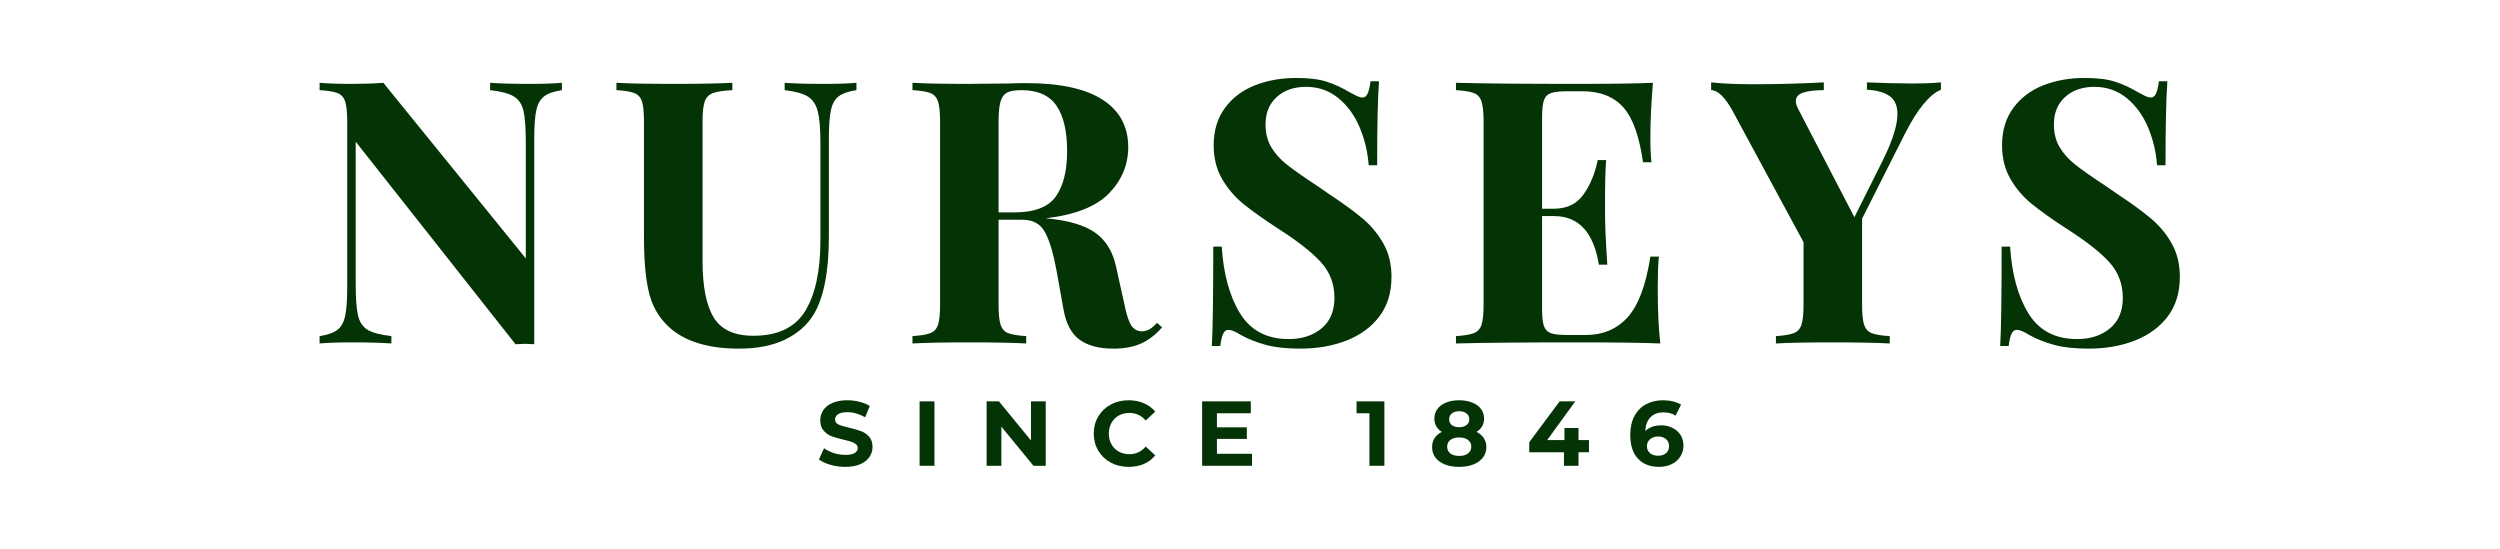 <svg version="1.0" preserveAspectRatio="xMidYMid meet" height="166" viewBox="0 0 567 124.5" zoomAndPan="magnify" width="756" xmlns:xlink="http://www.w3.org/1999/xlink" xmlns="http://www.w3.org/2000/svg"><defs><g></g></defs><g fill-opacity="1" fill="#043405"><g transform="translate(69.562, 77.9)"><g><path d="M 57.875 -57.453 C 56.039 -57.18 54.691 -56.707 53.828 -56.031 C 52.961 -55.363 52.375 -54.305 52.062 -52.859 C 51.758 -51.41 51.609 -49.27 51.609 -46.438 L 51.609 0.172 L 49.609 0.078 L 47.359 0.172 L 11.109 -45.766 L 11.109 -13.703 C 11.109 -10.41 11.273 -8 11.609 -6.469 C 11.941 -4.938 12.664 -3.82 13.781 -3.125 C 14.895 -2.438 16.703 -1.953 19.203 -1.672 L 19.203 0 C 17.035 -0.164 14.031 -0.25 10.188 -0.25 C 7.125 -0.25 4.703 -0.164 2.922 0 L 2.922 -1.672 C 4.754 -1.953 6.102 -2.426 6.969 -3.094 C 7.832 -3.758 8.414 -4.816 8.719 -6.266 C 9.031 -7.711 9.188 -9.852 9.188 -12.688 L 9.188 -50.281 C 9.188 -52.395 9.031 -53.926 8.719 -54.875 C 8.414 -55.82 7.832 -56.461 6.969 -56.797 C 6.102 -57.129 4.754 -57.348 2.922 -57.453 L 2.922 -59.125 C 4.703 -58.957 7.125 -58.875 10.188 -58.875 C 12.969 -58.875 15.363 -58.957 17.375 -59.125 L 49.688 -19.297 L 49.688 -45.438 C 49.688 -48.719 49.52 -51.125 49.188 -52.656 C 48.852 -54.188 48.129 -55.301 47.016 -56 C 45.898 -56.695 44.094 -57.18 41.594 -57.453 L 41.594 -59.125 C 43.758 -58.957 46.766 -58.875 50.609 -58.875 C 53.723 -58.875 56.145 -58.957 57.875 -59.125 Z M 57.875 -57.453"></path></g></g></g><g fill-opacity="1" fill="#043405"><g transform="translate(138.21, 77.9)"><g><path d="M 56.031 -57.453 C 54.195 -57.18 52.848 -56.707 51.984 -56.031 C 51.117 -55.363 50.535 -54.305 50.234 -52.859 C 49.93 -51.41 49.781 -49.27 49.781 -46.438 L 49.781 -24.297 C 49.781 -16.336 48.633 -10.438 46.344 -6.594 C 44.844 -4.145 42.672 -2.238 39.828 -0.875 C 36.992 0.488 33.516 1.172 29.391 1.172 C 22.93 1.172 17.922 -0.219 14.359 -3 C 11.797 -5.062 10.066 -7.664 9.172 -10.812 C 8.285 -13.957 7.844 -18.367 7.844 -24.047 L 7.844 -50.281 C 7.844 -52.395 7.691 -53.926 7.391 -54.875 C 7.086 -55.82 6.504 -56.461 5.641 -56.797 C 4.773 -57.129 3.426 -57.348 1.594 -57.453 L 1.594 -59.125 C 4.426 -58.957 8.766 -58.875 14.609 -58.875 C 20.398 -58.875 24.828 -58.957 27.891 -59.125 L 27.891 -57.453 C 25.891 -57.348 24.426 -57.129 23.5 -56.797 C 22.582 -56.461 21.957 -55.82 21.625 -54.875 C 21.289 -53.926 21.125 -52.395 21.125 -50.281 L 21.125 -18.797 C 21.125 -12.941 21.973 -8.633 23.672 -5.875 C 25.367 -3.125 28.363 -1.75 32.656 -1.75 C 38.219 -1.75 42.141 -3.629 44.422 -7.391 C 46.711 -11.148 47.859 -16.484 47.859 -23.391 L 47.859 -45.438 C 47.859 -48.664 47.66 -51.055 47.266 -52.609 C 46.879 -54.172 46.129 -55.301 45.016 -56 C 43.898 -56.695 42.145 -57.18 39.75 -57.453 L 39.75 -59.125 C 41.863 -58.957 44.867 -58.875 48.766 -58.875 C 51.891 -58.875 54.312 -58.957 56.031 -59.125 Z M 56.031 -57.453"></path></g></g></g><g fill-opacity="1" fill="#043405"><g transform="translate(204.102, 77.9)"><g><path d="M 59.469 -3.672 C 57.957 -1.941 56.336 -0.703 54.609 0.047 C 52.891 0.797 50.805 1.172 48.359 1.172 C 45.129 1.172 42.582 0.488 40.719 -0.875 C 38.852 -2.238 37.641 -4.562 37.078 -7.844 L 35.578 -16.203 C 34.848 -20.266 33.969 -23.254 32.938 -25.172 C 31.914 -27.098 30.207 -28.062 27.812 -28.062 L 22.375 -28.062 L 22.375 -8.859 C 22.375 -6.734 22.523 -5.195 22.828 -4.25 C 23.141 -3.312 23.711 -2.676 24.547 -2.344 C 25.391 -2.008 26.754 -1.785 28.641 -1.672 L 28.641 0 C 25.641 -0.164 21.438 -0.25 16.031 -0.25 C 10.07 -0.25 5.676 -0.164 2.844 0 L 2.844 -1.672 C 4.676 -1.785 6.023 -2.008 6.891 -2.344 C 7.754 -2.676 8.336 -3.312 8.641 -4.25 C 8.953 -5.195 9.109 -6.734 9.109 -8.859 L 9.109 -50.281 C 9.109 -52.395 8.953 -53.926 8.641 -54.875 C 8.336 -55.82 7.754 -56.461 6.891 -56.797 C 6.023 -57.129 4.676 -57.348 2.844 -57.453 L 2.844 -59.125 C 5.676 -58.957 9.906 -58.875 15.531 -58.875 L 24.797 -58.969 C 25.91 -59.02 27.191 -59.047 28.641 -59.047 C 36.328 -59.047 42.102 -57.789 45.969 -55.281 C 49.844 -52.781 51.781 -49.191 51.781 -44.516 C 51.781 -40.555 50.332 -37.07 47.438 -34.062 C 44.539 -31.062 39.754 -29.172 33.078 -28.391 C 38.086 -27.953 41.816 -26.867 44.266 -25.141 C 46.711 -23.41 48.301 -20.82 49.031 -17.375 L 50.938 -8.766 C 51.383 -6.535 51.898 -4.973 52.484 -4.078 C 53.066 -3.191 53.891 -2.75 54.953 -2.75 C 55.617 -2.812 56.188 -2.977 56.656 -3.25 C 57.133 -3.531 57.68 -4.004 58.297 -4.672 Z M 27.562 -57.453 C 26.062 -57.453 24.961 -57.258 24.266 -56.875 C 23.566 -56.488 23.078 -55.789 22.797 -54.781 C 22.516 -53.781 22.375 -52.281 22.375 -50.281 L 22.375 -29.734 L 25.969 -29.734 C 30.539 -29.734 33.676 -30.941 35.375 -33.359 C 37.07 -35.785 37.922 -39.195 37.922 -43.594 C 37.922 -48.156 37.113 -51.602 35.5 -53.938 C 33.883 -56.281 31.238 -57.453 27.562 -57.453 Z M 27.562 -57.453"></path></g></g></g><g fill-opacity="1" fill="#043405"><g transform="translate(270.245, 77.9)"><g><path d="M 23.719 -60.219 C 26.613 -60.219 28.922 -59.938 30.641 -59.375 C 32.367 -58.82 34.125 -58.016 35.906 -56.953 C 36.52 -56.617 37.062 -56.336 37.531 -56.109 C 38.008 -55.891 38.414 -55.781 38.75 -55.781 C 39.25 -55.781 39.641 -56.07 39.922 -56.656 C 40.203 -57.25 40.426 -58.188 40.594 -59.469 L 42.516 -59.469 C 42.234 -55.738 42.094 -49.391 42.094 -40.422 L 40.172 -40.422 C 39.953 -43.43 39.27 -46.297 38.125 -49.016 C 36.977 -51.742 35.363 -53.957 33.281 -55.656 C 31.195 -57.352 28.758 -58.203 25.969 -58.203 C 23.238 -58.203 21.023 -57.438 19.328 -55.906 C 17.629 -54.375 16.781 -52.301 16.781 -49.688 C 16.781 -47.738 17.195 -46.039 18.031 -44.594 C 18.875 -43.145 20.047 -41.82 21.547 -40.625 C 23.047 -39.426 25.359 -37.801 28.484 -35.75 L 31.156 -33.906 C 34.438 -31.738 37.023 -29.848 38.922 -28.234 C 40.816 -26.617 42.359 -24.738 43.547 -22.594 C 44.742 -20.445 45.344 -17.953 45.344 -15.109 C 45.344 -11.547 44.426 -8.551 42.594 -6.125 C 40.758 -3.707 38.27 -1.883 35.125 -0.656 C 31.977 0.562 28.484 1.172 24.641 1.172 C 21.516 1.172 18.922 0.891 16.859 0.328 C 14.805 -0.223 12.914 -0.973 11.188 -1.922 C 9.969 -2.703 9.023 -3.094 8.359 -3.094 C 7.848 -3.094 7.453 -2.801 7.172 -2.219 C 6.898 -1.633 6.68 -0.703 6.516 0.578 L 4.594 0.578 C 4.812 -2.922 4.922 -10.438 4.922 -21.969 L 6.844 -21.969 C 7.238 -15.727 8.629 -10.672 11.016 -6.797 C 13.41 -2.93 17.086 -1 22.047 -1 C 25.055 -1 27.535 -1.805 29.484 -3.422 C 31.43 -5.035 32.406 -7.348 32.406 -10.359 C 32.406 -13.473 31.398 -16.145 29.391 -18.375 C 27.391 -20.602 24.219 -23.109 19.875 -25.891 C 16.531 -28.055 13.859 -29.945 11.859 -31.562 C 9.859 -33.176 8.219 -35.082 6.938 -37.281 C 5.656 -39.488 5.016 -42.039 5.016 -44.938 C 5.016 -48.27 5.863 -51.094 7.562 -53.406 C 9.258 -55.719 11.523 -57.43 14.359 -58.547 C 17.203 -59.66 20.32 -60.219 23.719 -60.219 Z M 23.719 -60.219"></path></g></g></g><g fill-opacity="1" fill="#043405"><g transform="translate(327.368, 77.9)"><g><path d="M 48.609 -12.688 C 48.609 -7.57 48.801 -3.344 49.188 0 C 45.406 -0.164 39.031 -0.25 30.062 -0.25 C 17.926 -0.25 8.852 -0.164 2.844 0 L 2.844 -1.672 C 4.676 -1.785 6.023 -2.008 6.891 -2.344 C 7.754 -2.676 8.336 -3.312 8.641 -4.25 C 8.953 -5.195 9.109 -6.734 9.109 -8.859 L 9.109 -50.281 C 9.109 -52.395 8.953 -53.926 8.641 -54.875 C 8.336 -55.82 7.754 -56.461 6.891 -56.797 C 6.023 -57.129 4.676 -57.348 2.844 -57.453 L 2.844 -59.125 C 8.852 -58.957 17.926 -58.875 30.062 -58.875 C 38.25 -58.875 44.066 -58.957 47.516 -59.125 C 47.129 -54.508 46.938 -50.391 46.938 -46.766 C 46.938 -44.316 47.02 -42.426 47.188 -41.094 L 45.266 -41.094 C 44.43 -47.051 42.926 -51.223 40.75 -53.609 C 38.582 -56.004 35.52 -57.203 31.562 -57.203 L 28.141 -57.203 C 26.422 -57.203 25.172 -57.062 24.391 -56.781 C 23.609 -56.508 23.078 -55.969 22.797 -55.156 C 22.516 -54.352 22.375 -53.062 22.375 -51.281 L 22.375 -30.562 L 25.062 -30.562 C 28.008 -30.562 30.25 -31.645 31.781 -33.812 C 33.312 -35.988 34.383 -38.582 35 -41.594 L 36.906 -41.594 C 36.738 -39.25 36.656 -36.629 36.656 -33.734 L 36.656 -29.734 C 36.656 -26.891 36.828 -22.938 37.172 -17.875 L 35.25 -17.875 C 34.07 -25.219 30.676 -28.891 25.062 -28.891 L 22.375 -28.891 L 22.375 -7.844 C 22.375 -6.062 22.516 -4.766 22.797 -3.953 C 23.078 -3.148 23.609 -2.609 24.391 -2.328 C 25.172 -2.055 26.422 -1.922 28.141 -1.922 L 32.234 -1.922 C 36.191 -1.922 39.379 -3.27 41.797 -5.969 C 44.223 -8.664 45.938 -13.242 46.938 -19.703 L 48.859 -19.703 C 48.691 -17.867 48.609 -15.531 48.609 -12.688 Z M 48.609 -12.688"></path></g></g></g><g fill-opacity="1" fill="#043405"><g transform="translate(388.667, 77.9)"><g><path d="M 45.188 -58.969 C 47.75 -58.969 49.863 -59.051 51.531 -59.219 L 51.531 -57.547 C 48.969 -56.484 46.297 -53.254 43.516 -47.859 L 33.656 -28.312 L 33.656 -8.859 C 33.656 -6.734 33.805 -5.195 34.109 -4.25 C 34.422 -3.312 34.992 -2.676 35.828 -2.344 C 36.66 -2.008 38.023 -1.785 39.922 -1.672 L 39.922 0 C 36.91 -0.164 32.625 -0.25 27.062 -0.25 C 21.102 -0.25 16.785 -0.164 14.109 0 L 14.109 -1.672 C 15.953 -1.785 17.301 -2.008 18.156 -2.344 C 19.02 -2.676 19.602 -3.312 19.906 -4.25 C 20.219 -5.195 20.375 -6.734 20.375 -8.859 L 20.375 -22.969 L 4.266 -52.781 C 2.535 -55.895 0.922 -57.453 -0.578 -57.453 L -0.578 -59.219 C 1.867 -58.938 5.148 -58.797 9.266 -58.797 C 14.441 -58.797 19.676 -58.938 24.969 -59.219 L 24.969 -57.453 C 23.02 -57.453 21.473 -57.27 20.328 -56.906 C 19.191 -56.551 18.625 -55.898 18.625 -54.953 C 18.625 -54.453 18.816 -53.836 19.203 -53.109 L 31.906 -28.641 L 38.422 -41.672 C 40.586 -46.066 41.672 -49.52 41.672 -52.031 C 41.672 -53.926 41.07 -55.289 39.875 -56.125 C 38.676 -56.957 36.969 -57.43 34.75 -57.547 L 34.75 -59.219 C 38.531 -59.051 42.008 -58.969 45.188 -58.969 Z M 45.188 -58.969"></path></g></g></g><g fill-opacity="1" fill="#043405"><g transform="translate(449.047, 77.9)"><g><path d="M 23.719 -60.219 C 26.613 -60.219 28.922 -59.938 30.641 -59.375 C 32.367 -58.82 34.125 -58.016 35.906 -56.953 C 36.52 -56.617 37.062 -56.336 37.531 -56.109 C 38.008 -55.891 38.414 -55.781 38.75 -55.781 C 39.25 -55.781 39.641 -56.07 39.922 -56.656 C 40.203 -57.25 40.426 -58.188 40.594 -59.469 L 42.516 -59.469 C 42.234 -55.738 42.094 -49.391 42.094 -40.422 L 40.172 -40.422 C 39.953 -43.43 39.27 -46.297 38.125 -49.016 C 36.977 -51.742 35.363 -53.957 33.281 -55.656 C 31.195 -57.352 28.758 -58.203 25.969 -58.203 C 23.238 -58.203 21.023 -57.438 19.328 -55.906 C 17.629 -54.375 16.781 -52.301 16.781 -49.688 C 16.781 -47.738 17.195 -46.039 18.031 -44.594 C 18.875 -43.145 20.047 -41.82 21.547 -40.625 C 23.047 -39.426 25.359 -37.801 28.484 -35.75 L 31.156 -33.906 C 34.438 -31.738 37.023 -29.848 38.922 -28.234 C 40.816 -26.617 42.359 -24.738 43.547 -22.594 C 44.742 -20.445 45.344 -17.953 45.344 -15.109 C 45.344 -11.547 44.426 -8.551 42.594 -6.125 C 40.758 -3.707 38.27 -1.883 35.125 -0.656 C 31.977 0.562 28.484 1.172 24.641 1.172 C 21.516 1.172 18.922 0.891 16.859 0.328 C 14.805 -0.223 12.914 -0.973 11.188 -1.922 C 9.969 -2.703 9.023 -3.094 8.359 -3.094 C 7.848 -3.094 7.453 -2.801 7.172 -2.219 C 6.898 -1.633 6.68 -0.703 6.516 0.578 L 4.594 0.578 C 4.812 -2.922 4.922 -10.438 4.922 -21.969 L 6.844 -21.969 C 7.238 -15.727 8.629 -10.672 11.016 -6.797 C 13.41 -2.93 17.086 -1 22.047 -1 C 25.055 -1 27.535 -1.805 29.484 -3.422 C 31.43 -5.035 32.406 -7.348 32.406 -10.359 C 32.406 -13.473 31.398 -16.145 29.391 -18.375 C 27.391 -20.602 24.219 -23.109 19.875 -25.891 C 16.531 -28.055 13.859 -29.945 11.859 -31.562 C 9.859 -33.176 8.219 -35.082 6.938 -37.281 C 5.656 -39.488 5.016 -42.039 5.016 -44.938 C 5.016 -48.27 5.863 -51.094 7.562 -53.406 C 9.258 -55.719 11.523 -57.43 14.359 -58.547 C 17.203 -59.66 20.32 -60.219 23.719 -60.219 Z M 23.719 -60.219"></path></g></g></g><g fill-opacity="1" fill="#043405"><g transform="translate(185.158, 105.637)"><g><path d="M 6.531 0.25 C 5.375 0.25 4.254 0.094 3.172 -0.219 C 2.098 -0.531 1.234 -0.938 0.578 -1.438 L 1.734 -3.984 C 2.359 -3.523 3.102 -3.156 3.969 -2.875 C 4.832 -2.602 5.695 -2.469 6.562 -2.469 C 7.52 -2.469 8.227 -2.609 8.688 -2.891 C 9.145 -3.172 9.375 -3.551 9.375 -4.031 C 9.375 -4.375 9.238 -4.66 8.969 -4.891 C 8.695 -5.117 8.348 -5.301 7.922 -5.438 C 7.492 -5.582 6.922 -5.738 6.203 -5.906 C 5.086 -6.164 4.176 -6.426 3.469 -6.688 C 2.758 -6.957 2.148 -7.383 1.641 -7.969 C 1.129 -8.551 0.875 -9.332 0.875 -10.312 C 0.875 -11.156 1.102 -11.922 1.562 -12.609 C 2.02 -13.305 2.711 -13.852 3.641 -14.25 C 4.566 -14.656 5.695 -14.859 7.031 -14.859 C 7.969 -14.859 8.879 -14.742 9.766 -14.516 C 10.66 -14.297 11.441 -13.977 12.109 -13.562 L 11.062 -11 C 9.707 -11.77 8.359 -12.156 7.016 -12.156 C 6.066 -12.156 5.363 -12 4.906 -11.688 C 4.457 -11.383 4.234 -10.984 4.234 -10.484 C 4.234 -9.984 4.492 -9.609 5.016 -9.359 C 5.535 -9.117 6.332 -8.879 7.406 -8.641 C 8.52 -8.379 9.43 -8.113 10.141 -7.844 C 10.848 -7.582 11.457 -7.164 11.969 -6.594 C 12.477 -6.02 12.734 -5.25 12.734 -4.281 C 12.734 -3.445 12.5 -2.68 12.031 -1.984 C 11.562 -1.297 10.859 -0.75 9.922 -0.344 C 8.992 0.051 7.863 0.25 6.531 0.25 Z M 6.531 0.25"></path></g></g></g><g fill-opacity="1" fill="#043405"><g transform="translate(206.83, 105.637)"><g><path d="M 1.734 -14.609 L 5.109 -14.609 L 5.109 0 L 1.734 0 Z M 1.734 -14.609"></path></g></g></g><g fill-opacity="1" fill="#043405"><g transform="translate(222.029, 105.637)"><g><path d="M 15.141 -14.609 L 15.141 0 L 12.359 0 L 5.078 -8.875 L 5.078 0 L 1.734 0 L 1.734 -14.609 L 4.531 -14.609 L 11.797 -5.734 L 11.797 -14.609 Z M 15.141 -14.609"></path></g></g></g><g fill-opacity="1" fill="#043405"><g transform="translate(247.25, 105.637)"><g><path d="M 8.719 0.25 C 7.227 0.25 5.879 -0.07 4.672 -0.719 C 3.473 -1.363 2.531 -2.258 1.844 -3.406 C 1.156 -4.562 0.812 -5.863 0.812 -7.312 C 0.812 -8.758 1.156 -10.055 1.844 -11.203 C 2.531 -12.348 3.473 -13.242 4.672 -13.891 C 5.879 -14.535 7.238 -14.859 8.75 -14.859 C 10.008 -14.859 11.148 -14.633 12.172 -14.188 C 13.203 -13.75 14.066 -13.113 14.766 -12.281 L 12.594 -10.266 C 11.602 -11.41 10.375 -11.984 8.906 -11.984 C 8.008 -11.984 7.203 -11.785 6.484 -11.391 C 5.773 -10.992 5.223 -10.438 4.828 -9.719 C 4.43 -9.008 4.234 -8.207 4.234 -7.312 C 4.234 -6.406 4.43 -5.594 4.828 -4.875 C 5.223 -4.164 5.773 -3.613 6.484 -3.219 C 7.203 -2.82 8.008 -2.625 8.906 -2.625 C 10.375 -2.625 11.602 -3.203 12.594 -4.359 L 14.766 -2.359 C 14.066 -1.504 13.203 -0.852 12.172 -0.406 C 11.141 0.031 9.988 0.25 8.719 0.25 Z M 8.719 0.25"></path></g></g></g><g fill-opacity="1" fill="#043405"><g transform="translate(270.906, 105.637)"><g><path d="M 13.047 -2.719 L 13.047 0 L 1.734 0 L 1.734 -14.609 L 12.781 -14.609 L 12.781 -11.906 L 5.094 -11.906 L 5.094 -8.719 L 11.875 -8.719 L 11.875 -6.094 L 5.094 -6.094 L 5.094 -2.719 Z M 13.047 -2.719"></path></g></g></g><g fill-opacity="1" fill="#043405"><g transform="translate(293.266, 105.637)"><g></g></g></g><g fill-opacity="1" fill="#043405"><g transform="translate(307.526, 105.637)"><g><path d="M 6.453 -14.609 L 6.453 0 L 3.062 0 L 3.062 -11.906 L 0.141 -11.906 L 0.141 -14.609 Z M 6.453 -14.609"></path></g></g></g><g fill-opacity="1" fill="#043405"><g transform="translate(324.062, 105.637)"><g><path d="M 10.812 -7.688 C 11.539 -7.32 12.094 -6.848 12.469 -6.266 C 12.852 -5.68 13.047 -5.004 13.047 -4.234 C 13.047 -3.328 12.785 -2.535 12.266 -1.859 C 11.754 -1.191 11.031 -0.672 10.094 -0.297 C 9.164 0.066 8.094 0.25 6.875 0.25 C 5.645 0.25 4.566 0.066 3.641 -0.297 C 2.711 -0.672 1.992 -1.191 1.484 -1.859 C 0.984 -2.535 0.734 -3.328 0.734 -4.234 C 0.734 -5.004 0.922 -5.68 1.297 -6.266 C 1.68 -6.848 2.227 -7.32 2.938 -7.688 C 2.395 -8.02 1.977 -8.438 1.688 -8.938 C 1.395 -9.445 1.25 -10.031 1.25 -10.688 C 1.25 -11.539 1.484 -12.281 1.953 -12.906 C 2.43 -13.531 3.094 -14.008 3.938 -14.344 C 4.789 -14.688 5.77 -14.859 6.875 -14.859 C 7.977 -14.859 8.957 -14.688 9.812 -14.344 C 10.676 -14.008 11.344 -13.531 11.812 -12.906 C 12.289 -12.281 12.531 -11.539 12.531 -10.688 C 12.531 -10.031 12.379 -9.445 12.078 -8.938 C 11.785 -8.438 11.363 -8.02 10.812 -7.688 Z M 6.875 -12.375 C 6.188 -12.375 5.633 -12.207 5.219 -11.875 C 4.812 -11.551 4.609 -11.109 4.609 -10.547 C 4.609 -9.984 4.812 -9.539 5.219 -9.219 C 5.625 -8.906 6.176 -8.75 6.875 -8.75 C 7.562 -8.75 8.113 -8.906 8.531 -9.219 C 8.957 -9.539 9.172 -9.984 9.172 -10.547 C 9.172 -11.109 8.957 -11.551 8.531 -11.875 C 8.113 -12.207 7.562 -12.375 6.875 -12.375 Z M 6.875 -2.234 C 7.719 -2.234 8.383 -2.422 8.875 -2.797 C 9.375 -3.18 9.625 -3.695 9.625 -4.344 C 9.625 -4.977 9.375 -5.484 8.875 -5.859 C 8.383 -6.234 7.719 -6.422 6.875 -6.422 C 6.031 -6.422 5.363 -6.234 4.875 -5.859 C 4.395 -5.484 4.156 -4.977 4.156 -4.344 C 4.156 -3.688 4.395 -3.172 4.875 -2.797 C 5.363 -2.422 6.031 -2.234 6.875 -2.234 Z M 6.875 -2.234"></path></g></g></g><g fill-opacity="1" fill="#043405"><g transform="translate(346.193, 105.637)"><g><path d="M 14.188 -3.062 L 11.812 -3.062 L 11.812 0 L 8.516 0 L 8.516 -3.062 L 0.641 -3.062 L 0.641 -5.344 L 7.531 -14.609 L 11.078 -14.609 L 4.703 -5.828 L 8.625 -5.828 L 8.625 -8.562 L 11.812 -8.562 L 11.812 -5.828 L 14.188 -5.828 Z M 14.188 -3.062"></path></g></g></g><g fill-opacity="1" fill="#043405"><g transform="translate(368.93, 105.637)"><g><path d="M 7.844 -9.172 C 8.781 -9.172 9.629 -8.977 10.391 -8.594 C 11.16 -8.219 11.766 -7.688 12.203 -7 C 12.648 -6.312 12.875 -5.516 12.875 -4.609 C 12.875 -3.641 12.629 -2.785 12.141 -2.047 C 11.66 -1.305 11 -0.738 10.156 -0.344 C 9.312 0.051 8.375 0.25 7.344 0.25 C 5.301 0.25 3.703 -0.375 2.547 -1.625 C 1.391 -2.875 0.812 -4.664 0.812 -7 C 0.812 -8.656 1.125 -10.07 1.75 -11.25 C 2.375 -12.438 3.242 -13.332 4.359 -13.938 C 5.484 -14.551 6.785 -14.859 8.266 -14.859 C 9.047 -14.859 9.789 -14.77 10.5 -14.594 C 11.219 -14.426 11.832 -14.18 12.344 -13.859 L 11.078 -11.375 C 10.359 -11.863 9.445 -12.109 8.344 -12.109 C 7.102 -12.109 6.125 -11.742 5.406 -11.016 C 4.688 -10.297 4.297 -9.25 4.234 -7.875 C 5.098 -8.738 6.301 -9.172 7.844 -9.172 Z M 7.156 -2.281 C 7.883 -2.281 8.473 -2.473 8.922 -2.859 C 9.379 -3.242 9.609 -3.773 9.609 -4.453 C 9.609 -5.117 9.379 -5.648 8.922 -6.047 C 8.473 -6.441 7.875 -6.641 7.125 -6.641 C 6.383 -6.641 5.773 -6.43 5.297 -6.016 C 4.828 -5.609 4.594 -5.086 4.594 -4.453 C 4.594 -3.805 4.82 -3.281 5.281 -2.875 C 5.738 -2.477 6.363 -2.281 7.156 -2.281 Z M 7.156 -2.281"></path></g></g></g></svg>
